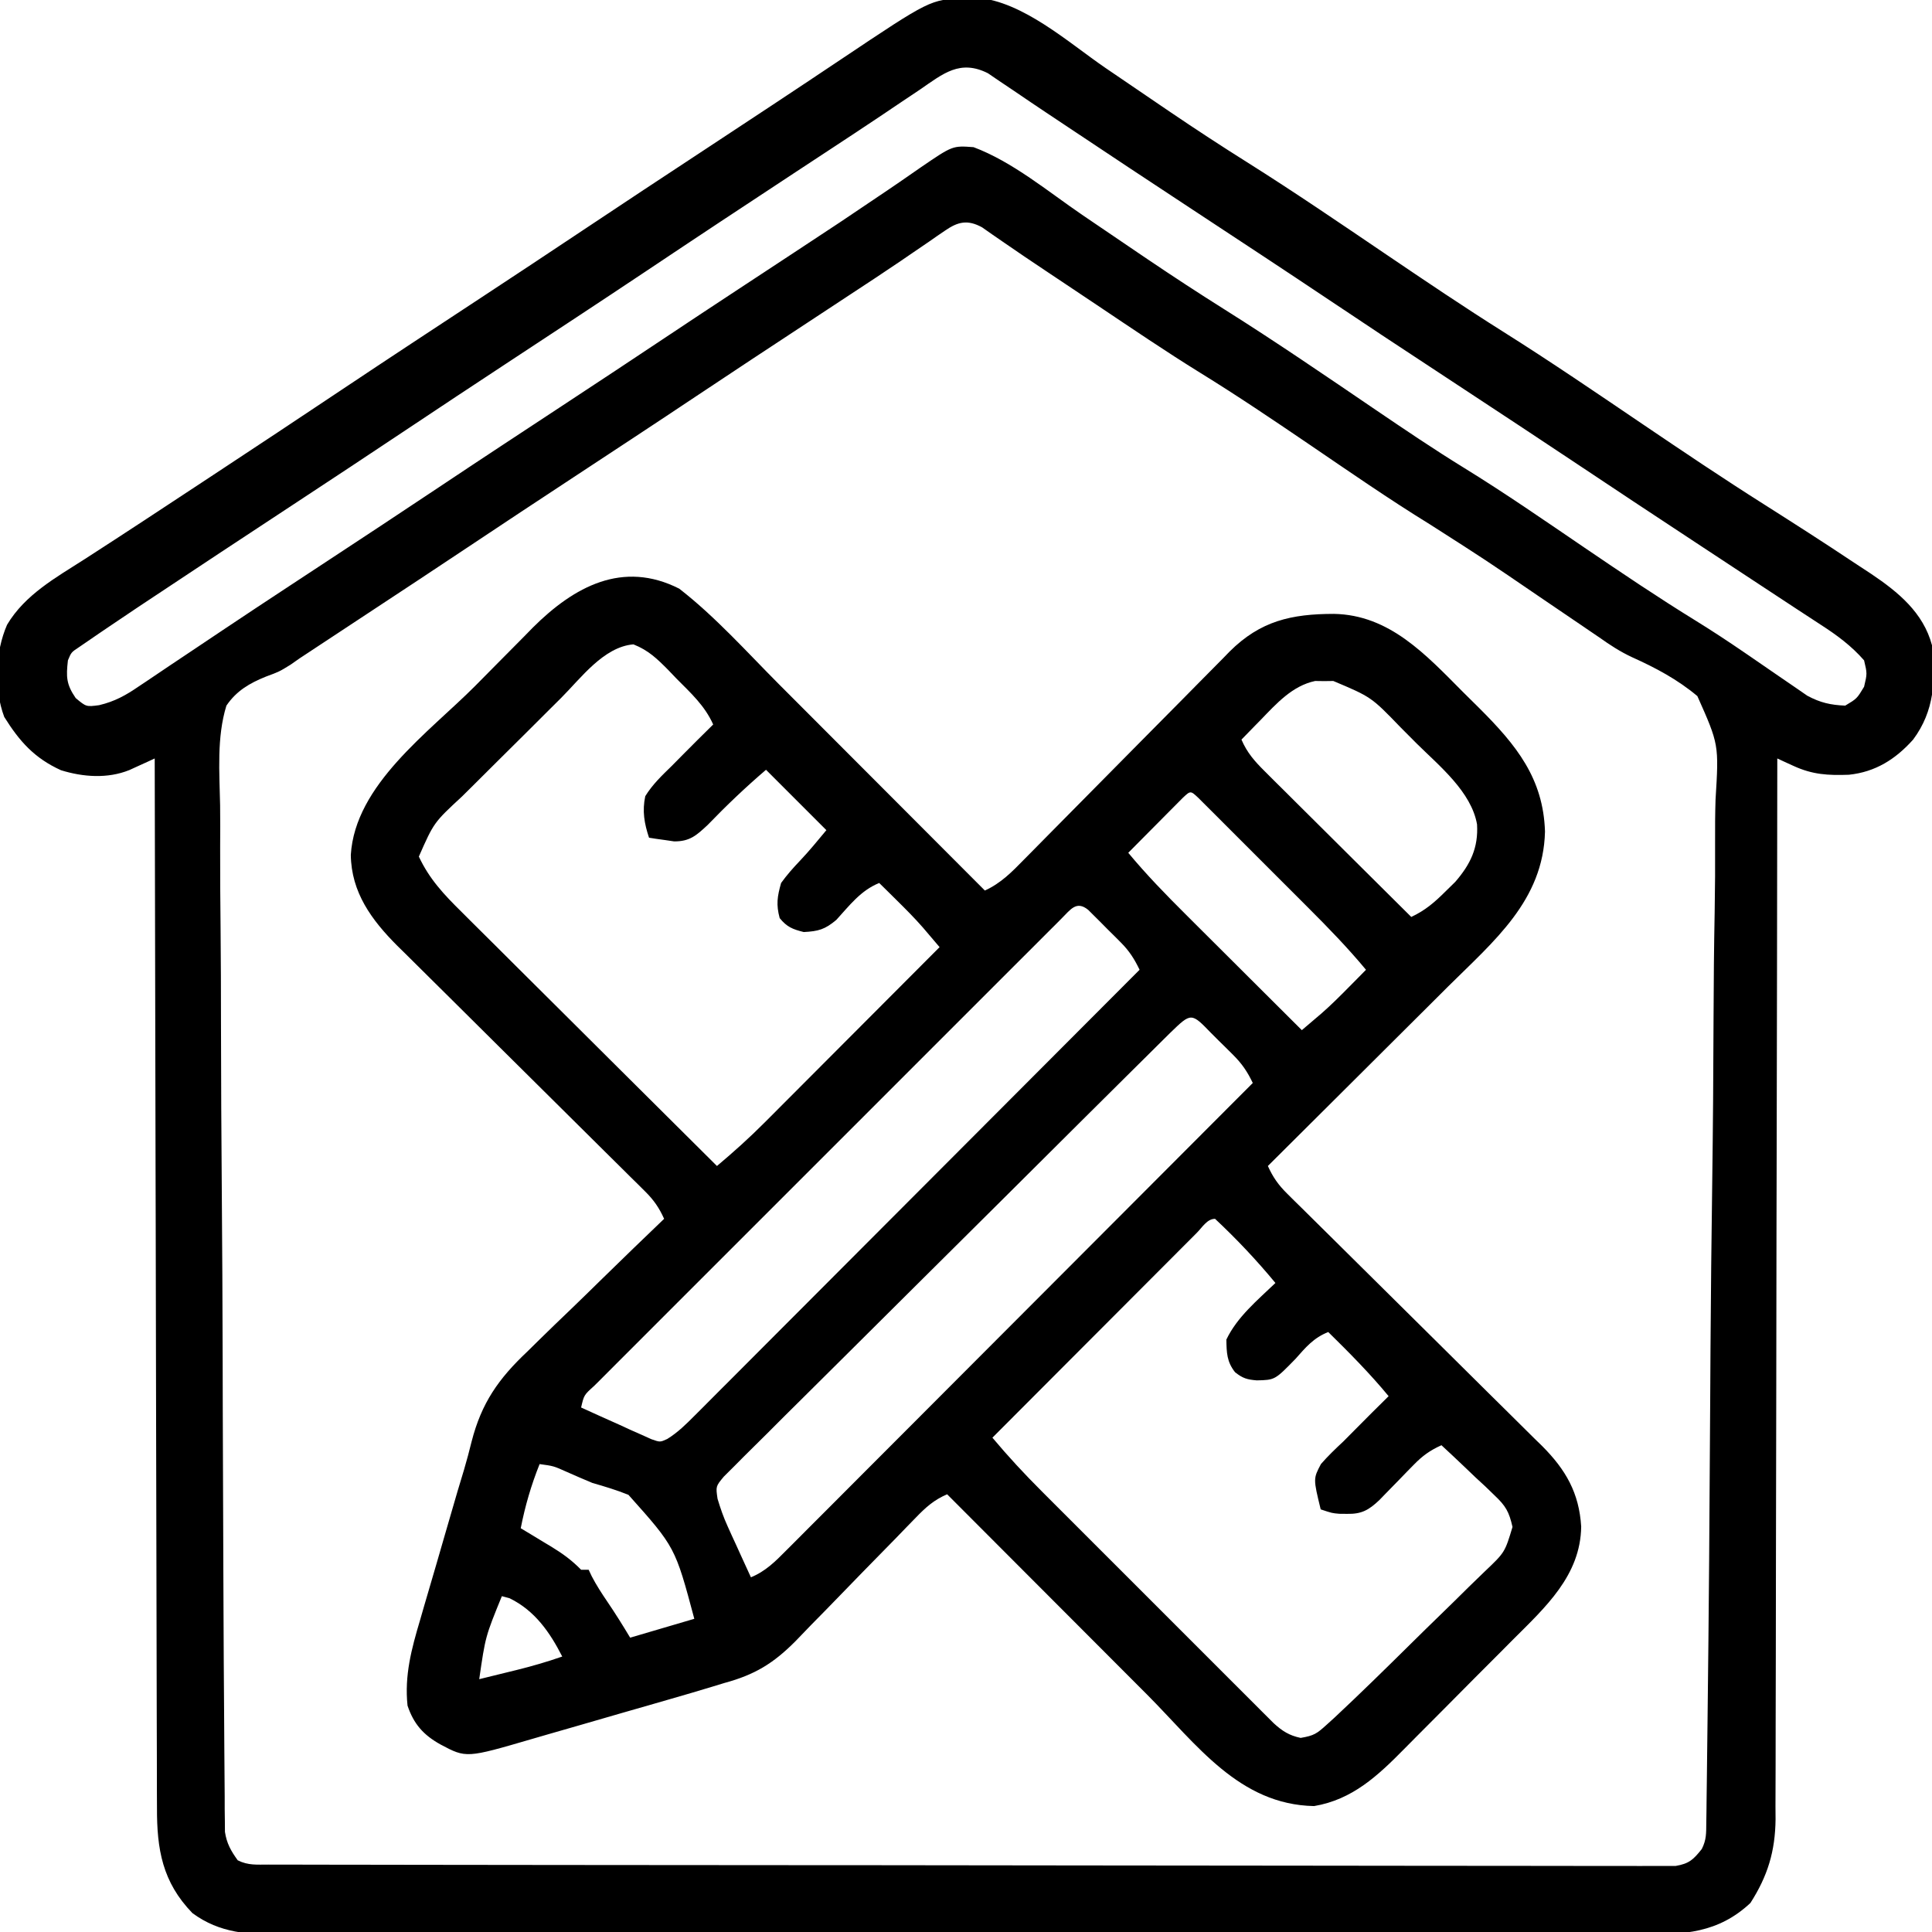 <svg xmlns="http://www.w3.org/2000/svg" width="512" height="512"><path d="M0 0 C1.133 -0.061 2.266 -0.121 3.434 -0.184 C15.683 0.844 27.659 11.679 37.411 18.366 C42.236 21.674 47.077 24.958 51.918 28.242 C52.862 28.883 53.806 29.525 54.779 30.185 C61.469 34.721 68.217 39.138 75.062 43.438 C87.548 51.296 99.722 59.609 111.935 67.883 C122.235 74.859 132.534 81.809 143.062 88.438 C155.541 96.294 167.71 104.601 179.916 112.871 C190.596 120.104 201.286 127.292 212.188 134.188 C220.032 139.164 227.854 144.17 235.581 149.327 C237.188 150.396 238.805 151.452 240.422 152.507 C247.574 157.316 254.25 162.755 256.562 171.438 C257.56 180.622 257.24 188.8 251.562 196.438 C246.884 201.66 241.565 205.018 234.547 205.754 C229.011 205.953 224.906 205.733 219.845 203.406 C219.041 203.04 218.237 202.673 217.409 202.295 C216.8 202.012 216.19 201.729 215.562 201.438 C215.562 202.047 215.561 202.657 215.561 203.285 C215.525 239.444 215.468 275.602 215.385 311.76 C215.375 316.103 215.365 320.446 215.355 324.79 C215.352 326.087 215.352 326.087 215.349 327.41 C215.318 341.403 215.301 355.396 215.289 369.39 C215.277 383.752 215.249 398.115 215.208 412.477 C215.183 421.337 215.169 430.196 215.171 439.056 C215.171 445.135 215.156 451.213 215.13 457.292 C215.116 460.797 215.107 464.302 215.117 467.807 C215.123 471.613 215.105 475.419 215.081 479.225 C215.093 480.874 215.093 480.874 215.105 482.556 C215.011 491.046 213.023 497.602 208.438 504.75 C199.881 512.748 190.797 513.16 179.621 513.072 C178.011 513.078 176.401 513.086 174.791 513.096 C170.386 513.117 165.982 513.107 161.577 513.091 C156.819 513.08 152.061 513.097 147.302 513.111 C137.989 513.133 128.676 513.128 119.363 513.114 C111.793 513.103 104.222 513.101 96.652 513.107 C95.035 513.108 95.035 513.108 93.385 513.109 C91.195 513.11 89.004 513.112 86.814 513.114 C66.283 513.128 45.753 513.112 25.222 513.085 C7.613 513.062 -9.997 513.066 -27.606 513.089 C-48.064 513.116 -68.522 513.127 -88.98 513.111 C-91.163 513.11 -93.345 513.108 -95.527 513.107 C-96.601 513.106 -97.674 513.105 -98.781 513.104 C-106.34 513.1 -113.9 513.107 -121.459 513.119 C-130.674 513.133 -139.889 513.129 -149.104 513.103 C-153.804 513.089 -158.504 513.084 -163.204 513.101 C-167.509 513.116 -171.814 513.107 -176.12 513.081 C-177.674 513.075 -179.229 513.078 -180.783 513.09 C-189.528 513.153 -197.143 512.803 -204.438 507.438 C-212.408 499.217 -213.885 490.527 -213.836 479.466 C-213.843 478.275 -213.85 477.084 -213.856 475.857 C-213.872 472.568 -213.874 469.28 -213.87 465.992 C-213.87 462.439 -213.886 458.886 -213.901 455.333 C-213.924 449.184 -213.935 443.034 -213.94 436.885 C-213.946 427.994 -213.969 419.103 -213.996 410.212 C-214.039 395.785 -214.069 381.359 -214.091 366.933 C-214.112 352.922 -214.139 338.91 -214.175 324.899 C-214.177 324.035 -214.179 323.171 -214.182 322.281 C-214.193 317.946 -214.204 313.61 -214.215 309.275 C-214.308 273.329 -214.38 237.383 -214.438 201.438 C-215.048 201.72 -215.659 202.002 -216.288 202.293 C-217.093 202.659 -217.898 203.025 -218.727 203.402 C-219.523 203.767 -220.319 204.131 -221.14 204.507 C-226.912 206.844 -233.417 206.375 -239.281 204.555 C-246.344 201.343 -250.276 196.896 -254.312 190.438 C-257.109 182.974 -256.726 173.246 -253.562 166 C-248.788 157.981 -240.587 153.485 -232.926 148.57 C-222.528 141.87 -212.201 135.062 -201.875 128.25 C-200.9 127.607 -199.924 126.964 -198.92 126.302 C-187.538 118.797 -176.167 111.279 -164.836 103.697 C-152.501 95.456 -140.098 87.318 -127.705 79.164 C-118.766 73.28 -109.838 67.381 -100.938 61.438 C-90.197 54.266 -79.414 47.161 -68.625 40.062 C-56.558 32.12 -44.501 24.167 -32.5 16.125 C-8.89 0.327 -8.89 0.327 0 0 Z M-11.562 24.125 C-13.608 25.495 -15.653 26.865 -17.699 28.234 C-18.899 29.044 -20.099 29.853 -21.298 30.662 C-26.141 33.919 -31.018 37.123 -35.895 40.328 C-36.822 40.938 -37.75 41.547 -38.705 42.176 C-40.621 43.435 -42.537 44.694 -44.453 45.954 C-57.678 54.651 -70.885 63.376 -84.04 72.179 C-96.375 80.42 -108.778 88.557 -121.17 96.711 C-130.109 102.595 -139.037 108.494 -147.938 114.438 C-157.751 120.991 -167.601 127.49 -177.459 133.976 C-190.509 142.564 -203.56 151.152 -216.562 159.812 C-217.453 160.405 -218.344 160.997 -219.261 161.607 C-221.66 163.208 -224.051 164.819 -226.438 166.438 C-227.359 167.062 -228.28 167.686 -229.229 168.329 C-230.141 168.955 -231.053 169.581 -231.992 170.227 C-233.233 171.077 -233.233 171.077 -234.5 171.944 C-236.55 173.3 -236.55 173.3 -237.438 175.438 C-237.93 179.792 -237.89 181.779 -235.375 185.438 C-232.58 187.765 -232.58 187.765 -229.178 187.319 C-225.052 186.347 -222.083 184.694 -218.645 182.328 C-217.997 181.898 -217.349 181.467 -216.682 181.024 C-214.53 179.59 -212.39 178.139 -210.25 176.688 C-208.726 175.668 -207.201 174.649 -205.675 173.632 C-202.372 171.429 -199.074 169.22 -195.778 167.008 C-190.162 163.246 -184.519 159.524 -178.871 155.809 C-177.899 155.169 -176.927 154.53 -175.925 153.871 C-173.973 152.587 -172.02 151.303 -170.067 150.019 C-159.7 143.201 -149.333 136.382 -139.016 129.488 C-128.228 122.281 -117.38 115.166 -106.544 108.033 C-97.061 101.79 -87.581 95.545 -78.141 89.237 C-72.839 85.697 -67.516 82.186 -62.191 78.68 C-61.29 78.086 -60.389 77.493 -59.461 76.881 C-54.68 73.733 -49.898 70.588 -45.115 67.444 C-32.745 59.31 -32.745 59.31 -20.477 51.023 C-19.363 50.264 -18.249 49.506 -17.135 48.747 C-15.199 47.423 -13.271 46.088 -11.352 44.742 C-2.982 39.026 -2.982 39.026 2.562 39.438 C12.897 43.31 22.293 51.192 31.336 57.366 C36.177 60.67 41.029 63.957 45.883 67.242 C46.83 67.883 47.777 68.525 48.753 69.185 C55.456 73.714 62.213 78.132 69.062 82.438 C82.641 90.981 95.876 100.042 109.141 109.062 C116.862 114.305 124.579 119.521 132.527 124.414 C143.543 131.196 154.169 138.568 164.863 145.842 C174.47 152.372 184.081 158.851 193.973 164.944 C198.319 167.631 202.571 170.427 206.785 173.316 C207.642 173.901 207.642 173.901 208.515 174.498 C210.808 176.065 213.099 177.634 215.378 179.221 C217.089 180.41 218.811 181.583 220.535 182.754 C221.528 183.439 222.52 184.124 223.543 184.83 C226.997 186.669 229.663 187.267 233.562 187.438 C236.666 185.584 236.666 185.584 238.562 182.438 C239.396 178.938 239.396 178.938 238.562 175.438 C235.197 171.588 231.372 168.766 227.102 166.016 C226.138 165.384 226.138 165.384 225.155 164.74 C223.731 163.807 222.306 162.877 220.88 161.948 C217.551 159.778 214.237 157.587 210.92 155.398 C205.324 151.704 199.722 148.02 194.122 144.334 C183.2 137.147 172.295 129.935 161.422 122.674 C152.49 116.714 143.521 110.808 134.551 104.905 C109.155 88.195 109.155 88.195 97.562 80.438 C85.297 72.23 72.964 64.127 60.638 56.012 C49.634 48.767 38.64 41.51 27.688 34.188 C25.88 32.984 24.073 31.781 22.266 30.578 C19.242 28.565 16.234 26.533 13.234 24.484 C11.969 23.635 10.703 22.786 9.438 21.938 C8.424 21.247 7.411 20.556 6.367 19.844 C-1.007 16.146 -5.443 19.913 -11.562 24.125 Z M-4.986 61.548 C-5.67 62.014 -6.355 62.48 -7.06 62.96 C-7.799 63.476 -8.539 63.992 -9.301 64.523 C-10.927 65.633 -12.554 66.742 -14.182 67.851 C-15.04 68.438 -15.897 69.025 -16.78 69.63 C-21.251 72.671 -25.773 75.634 -30.293 78.602 C-32.171 79.838 -34.05 81.075 -35.928 82.312 C-37.827 83.563 -39.726 84.813 -41.625 86.062 C-56.298 95.712 -56.298 95.712 -70.926 105.43 C-81.69 112.623 -92.517 119.723 -103.331 126.842 C-112.798 133.075 -122.264 139.309 -131.688 145.606 C-139.969 151.135 -148.286 156.609 -156.599 162.088 C-159.499 164 -162.399 165.913 -165.299 167.826 C-167.19 169.073 -169.081 170.32 -170.973 171.566 C-171.816 172.123 -172.659 172.679 -173.528 173.253 C-174.359 173.8 -175.19 174.348 -176.047 174.912 C-176.839 175.468 -177.631 176.023 -178.448 176.595 C-181.438 178.438 -181.438 178.438 -184.969 179.746 C-189.301 181.495 -192.772 183.508 -195.438 187.438 C-198.035 195.861 -197.272 205.133 -197.106 213.856 C-197.052 217.533 -197.079 221.21 -197.095 224.887 C-197.115 232.081 -197.061 239.273 -196.982 246.467 C-196.894 254.845 -196.882 263.223 -196.874 271.602 C-196.858 286.55 -196.778 301.496 -196.658 316.443 C-196.543 330.946 -196.465 345.45 -196.433 359.954 C-196.431 360.848 -196.429 361.741 -196.427 362.662 C-196.419 366.255 -196.411 369.849 -196.404 373.442 C-196.371 388.102 -196.311 402.762 -196.245 417.422 C-196.23 420.764 -196.216 424.105 -196.203 427.446 C-196.168 436.225 -196.123 445.004 -196.051 453.783 C-196.021 457.413 -195.996 461.043 -195.984 464.673 C-195.97 468.605 -195.932 472.537 -195.892 476.47 C-195.892 477.62 -195.891 478.771 -195.89 479.956 C-195.868 481.535 -195.868 481.535 -195.846 483.147 C-195.836 484.508 -195.836 484.508 -195.826 485.897 C-195.352 488.997 -194.254 490.902 -192.438 493.438 C-189.646 494.833 -187.362 494.567 -184.237 494.572 C-183.591 494.574 -182.945 494.576 -182.279 494.579 C-180.093 494.586 -177.907 494.585 -175.722 494.585 C-174.147 494.588 -172.573 494.592 -170.998 494.596 C-166.655 494.606 -162.312 494.61 -157.969 494.612 C-153.291 494.616 -148.613 494.626 -143.936 494.634 C-132.632 494.654 -121.328 494.664 -110.025 494.673 C-104.706 494.678 -99.388 494.683 -94.07 494.688 C-76.4 494.705 -58.73 494.72 -41.061 494.727 C-36.473 494.729 -31.886 494.731 -27.298 494.733 C-26.158 494.733 -25.018 494.734 -23.843 494.734 C-5.358 494.742 13.127 494.768 31.612 494.8 C50.574 494.833 69.535 494.851 88.497 494.855 C99.15 494.857 109.803 494.865 120.456 494.891 C129.525 494.913 138.595 494.921 147.664 494.911 C152.295 494.906 156.925 494.908 161.555 494.928 C165.79 494.945 170.025 494.945 174.261 494.929 C175.796 494.926 177.332 494.931 178.868 494.943 C180.949 494.958 183.029 494.948 185.11 494.932 C186.268 494.933 187.426 494.934 188.619 494.935 C192.198 494.33 193.339 493.243 195.562 490.438 C196.798 487.966 196.712 486.295 196.747 483.53 C196.763 482.486 196.778 481.442 196.794 480.366 C196.812 478.633 196.812 478.633 196.831 476.864 C196.855 475.033 196.855 475.033 196.88 473.164 C196.925 469.764 196.964 466.364 197.001 462.963 C197.025 460.789 197.051 458.615 197.078 456.441 C197.426 428.049 197.628 399.656 197.784 371.262 C197.805 367.66 197.825 364.057 197.846 360.455 C197.854 359.112 197.854 359.112 197.862 357.741 C197.949 343.255 198.116 328.771 198.314 314.286 C198.516 299.408 198.633 284.531 198.673 269.652 C198.7 260.479 198.791 251.31 198.966 242.138 C199.08 235.841 199.111 229.548 199.079 223.25 C199.063 219.62 199.082 215.998 199.198 212.369 C200.095 197.742 200.095 197.742 194.383 184.914 C189.116 180.494 183.331 177.422 177.086 174.611 C173.916 173.137 171.216 171.367 168.372 169.345 C167.564 168.797 166.756 168.25 165.924 167.686 C165.148 167.156 164.371 166.625 163.57 166.078 C162.685 165.478 161.8 164.878 160.887 164.259 C158.152 162.405 155.419 160.547 152.688 158.688 C138.282 148.848 138.282 148.848 123.586 139.453 C112.574 132.674 101.952 125.304 91.262 118.033 C81.814 111.611 72.367 105.233 62.641 99.239 C53.375 93.506 44.365 87.376 35.312 81.312 C33.464 80.077 31.615 78.841 29.766 77.605 C28.865 77.004 27.965 76.402 27.037 75.782 C25.272 74.602 23.507 73.424 21.741 72.246 C18.055 69.786 14.376 67.319 10.736 64.79 C9.142 63.691 9.142 63.691 7.516 62.57 C6.636 61.953 5.755 61.336 4.849 60.7 C1.004 58.577 -1.582 59.193 -4.986 61.548 Z " fill="#000000" transform="translate(255.438,-0.438)"></path><path d="M0 0 C9.598 7.449 17.95 16.822 26.508 25.41 C28.085 26.989 29.663 28.568 31.24 30.147 C35.362 34.273 39.481 38.402 43.6 42.531 C47.815 46.756 52.032 50.979 56.25 55.201 C64.503 63.465 72.752 71.731 81 80 C85.266 78.051 88.144 75.094 91.386 71.778 C92.333 70.821 92.333 70.821 93.299 69.846 C94.669 68.462 96.036 67.076 97.401 65.688 C99.566 63.488 101.738 61.296 103.911 59.106 C110.091 52.878 116.259 46.639 122.418 40.39 C126.188 36.567 129.967 32.753 133.753 28.946 C135.19 27.496 136.624 26.042 138.053 24.585 C140.059 22.541 142.076 20.51 144.097 18.481 C144.97 17.582 144.97 17.582 145.861 16.664 C154.03 8.533 162.244 6.696 173.502 6.685 C188.243 6.951 197.855 17.493 207.749 27.433 C209.187 28.875 210.639 30.303 212.092 31.73 C221.849 41.481 228.999 50.279 229.438 64.375 C229.003 82.639 215.899 93.393 203.754 105.441 C202.373 106.818 200.993 108.195 199.614 109.573 C196.006 113.173 192.393 116.766 188.779 120.359 C185.081 124.036 181.389 127.718 177.697 131.4 C170.47 138.606 163.237 145.805 156 153 C157.334 155.966 158.789 158.032 161.099 160.312 C161.735 160.946 162.372 161.579 163.027 162.232 C163.725 162.916 164.422 163.599 165.14 164.304 C166.243 165.397 166.243 165.397 167.368 166.513 C168.964 168.095 170.563 169.675 172.164 171.253 C174.7 173.754 177.228 176.262 179.754 178.772 C186.938 185.907 194.133 193.031 201.337 200.146 C205.744 204.499 210.141 208.862 214.533 213.231 C216.206 214.892 217.883 216.549 219.563 218.202 C221.918 220.518 224.261 222.847 226.601 225.179 C227.294 225.854 227.987 226.53 228.701 227.226 C234.945 233.495 238.486 239.64 239.031 248.555 C238.865 261.528 229.523 269.953 220.926 278.543 C219.836 279.64 218.746 280.738 217.656 281.836 C215.379 284.126 213.096 286.41 210.81 288.691 C207.899 291.596 205.007 294.518 202.12 297.446 C199.876 299.716 197.621 301.973 195.363 304.228 C194.293 305.3 193.226 306.376 192.164 307.456 C185.158 314.567 178.401 320.929 168.242 322.629 C148.355 322.237 137.131 306.277 123.93 293.027 C122.397 291.493 120.864 289.959 119.332 288.425 C115.328 284.418 111.327 280.407 107.328 276.396 C103.233 272.292 99.136 268.19 95.039 264.088 C87.023 256.061 79.011 248.032 71 240 C67.501 241.491 65.314 243.479 62.681 246.203 C61.836 247.07 60.991 247.938 60.12 248.832 C59.213 249.772 58.306 250.712 57.371 251.68 C56.418 252.655 55.463 253.629 54.508 254.602 C50.461 258.724 46.421 262.853 42.409 267.009 C39.949 269.556 37.472 272.084 34.984 274.602 C33.594 276.019 32.223 277.454 30.852 278.89 C24.963 284.826 20.031 287.819 12 290 C10.9 290.336 9.8 290.672 8.667 291.017 C4.93 292.157 1.181 293.249 -2.574 294.328 C-3.952 294.726 -5.329 295.124 -6.707 295.522 C-9.573 296.348 -12.44 297.171 -15.307 297.992 C-18.964 299.04 -22.618 300.102 -26.27 301.167 C-29.105 301.99 -31.943 302.805 -34.782 303.616 C-36.13 304.004 -37.477 304.394 -38.823 304.789 C-56.43 309.938 -56.43 309.938 -63.25 306.312 C-67.737 303.826 -70.365 300.906 -72 296 C-72.843 287.998 -70.942 280.951 -68.676 273.336 C-68.333 272.145 -67.989 270.954 -67.636 269.727 C-66.54 265.939 -65.427 262.157 -64.312 258.375 C-63.583 255.858 -62.854 253.341 -62.127 250.824 C-58.485 238.267 -58.485 238.267 -57.026 233.489 C-56.294 230.999 -55.632 228.536 -55.017 226.018 C-52.391 215.799 -47.901 209.384 -40.23 202.156 C-39.181 201.128 -38.135 200.097 -37.091 199.064 C-34.374 196.388 -31.626 193.748 -28.869 191.114 C-26.047 188.405 -23.256 185.664 -20.463 182.926 C-15.006 177.585 -9.515 172.281 -4 167 C-5.32 164.076 -6.74 162.016 -9.016 159.763 C-9.634 159.147 -10.253 158.53 -10.889 157.895 C-11.566 157.23 -12.243 156.565 -12.941 155.88 C-14.012 154.816 -14.012 154.816 -15.104 153.73 C-16.655 152.19 -18.208 150.653 -19.763 149.117 C-22.227 146.683 -24.684 144.243 -27.14 141.8 C-34.123 134.857 -41.118 127.927 -48.116 121 C-52.398 116.761 -56.672 112.515 -60.942 108.265 C-62.568 106.65 -64.196 105.037 -65.828 103.428 C-68.116 101.171 -70.394 98.906 -72.671 96.638 C-73.342 95.981 -74.013 95.324 -74.704 94.647 C-81.519 87.818 -86.904 80.506 -87.031 70.555 C-85.891 51.916 -66.329 38.091 -54.057 25.762 C-52.304 23.998 -50.556 22.229 -48.813 20.456 C-46.259 17.859 -43.692 15.276 -41.121 12.695 C-40.354 11.911 -39.587 11.126 -38.797 10.318 C-27.86 -0.576 -14.968 -7.579 0 0 Z M-31.324 28.988 C-32.317 29.975 -33.31 30.961 -34.304 31.948 C-36.377 34.009 -38.447 36.075 -40.514 38.143 C-43.153 40.783 -45.806 43.408 -48.463 46.031 C-50.516 48.061 -52.559 50.101 -54.601 52.143 C-55.575 53.115 -56.552 54.083 -57.532 55.048 C-65.019 61.975 -65.019 61.975 -69 71 C-66.229 76.952 -62.304 81.11 -57.661 85.679 C-56.563 86.778 -56.563 86.778 -55.443 87.899 C-53.037 90.303 -50.62 92.697 -48.203 95.09 C-46.527 96.761 -44.851 98.432 -43.176 100.104 C-38.776 104.492 -34.368 108.871 -29.958 113.248 C-25.455 117.72 -20.96 122.201 -16.465 126.682 C-7.652 135.463 1.171 144.234 10 153 C14.363 149.338 18.542 145.581 22.568 141.545 C23.33 140.783 23.33 140.783 24.108 140.006 C25.761 138.353 27.41 136.696 29.059 135.039 C30.214 133.882 31.37 132.724 32.526 131.567 C35.548 128.541 38.567 125.512 41.586 122.483 C44.675 119.384 47.766 116.288 50.857 113.191 C56.908 107.13 62.955 101.066 69 95 C68.059 93.892 67.116 92.786 66.173 91.679 C65.649 91.063 65.124 90.447 64.583 89.812 C62.373 87.282 60.016 84.921 57.625 82.562 C56.751 81.698 55.877 80.833 54.977 79.941 C54.324 79.301 53.672 78.66 53 78 C48.089 79.98 45.136 83.958 41.633 87.785 C38.626 90.315 36.881 90.798 33 91 C30.055 90.264 28.547 89.671 26.625 87.312 C25.656 83.726 25.981 81.597 27 78 C28.538 75.868 30.2 73.99 32.016 72.09 C34.469 69.506 36.719 66.737 39 64 C33.72 58.72 28.44 53.44 23 48 C17.515 52.701 12.547 57.436 7.551 62.609 C4.572 65.401 2.778 67.018 -1.359 66.977 C-2.148 66.861 -2.937 66.745 -3.75 66.625 C-4.549 66.514 -5.348 66.403 -6.172 66.289 C-7.077 66.146 -7.077 66.146 -8 66 C-9.267 62.2 -9.828 58.921 -9 55 C-7.099 51.905 -4.592 49.525 -2 47 C-1.027 46.019 -0.056 45.035 0.914 44.051 C3.588 41.345 6.288 38.668 9 36 C6.779 31.006 3.054 27.647 -0.75 23.812 C-1.454 23.076 -2.158 22.339 -2.883 21.58 C-5.861 18.572 -8.173 16.326 -12.141 14.762 C-20.027 15.419 -26.06 23.732 -31.324 28.988 Z M154.125 34.75 C153.627 35.257 153.13 35.763 152.617 36.285 C151.407 37.519 150.203 38.759 149 40 C150.495 43.49 152.492 45.735 155.174 48.401 C156.035 49.262 156.896 50.123 157.783 51.009 C158.713 51.929 159.643 52.849 160.602 53.797 C161.563 54.755 162.524 55.713 163.485 56.672 C166.009 59.188 168.539 61.699 171.07 64.208 C173.655 66.772 176.233 69.341 178.812 71.91 C183.869 76.946 188.933 81.975 194 87 C197.702 85.266 200.153 83.146 203.062 80.25 C203.92 79.41 204.777 78.569 205.66 77.703 C209.708 73.027 211.796 68.645 211.432 62.469 C209.926 53.858 201.485 47.017 195.532 41.141 C194.058 39.683 192.6 38.209 191.143 36.732 C183.399 28.712 183.399 28.712 173.34 24.469 C172.547 24.479 171.754 24.489 170.938 24.5 C170.142 24.49 169.347 24.479 168.527 24.469 C162.489 25.738 158.265 30.464 154.125 34.75 Z M133.418 55.469 C132.42 56.474 132.42 56.474 131.402 57.5 C130.684 58.222 129.965 58.944 129.225 59.688 C128.47 60.451 127.715 61.214 126.938 62 C126.179 62.763 125.42 63.526 124.639 64.312 C122.757 66.206 120.877 68.102 119 70 C123.814 75.798 128.992 81.123 134.336 86.434 C135.215 87.312 136.095 88.189 137.001 89.094 C139.79 91.878 142.582 94.658 145.375 97.438 C147.275 99.332 149.175 101.228 151.074 103.123 C155.714 107.751 160.356 112.377 165 117 C166.108 116.059 167.214 115.116 168.321 114.173 C168.937 113.649 169.553 113.124 170.188 112.583 C172.718 110.373 175.079 108.016 177.438 105.625 C178.735 104.314 178.735 104.314 180.059 102.977 C181.02 101.998 181.02 101.998 182 101 C177.19 95.212 172.026 89.88 166.699 84.566 C165.822 83.688 164.945 82.811 164.042 81.906 C162.2 80.063 160.357 78.222 158.512 76.382 C156.618 74.492 154.726 72.6 152.836 70.705 C150.105 67.969 147.372 65.236 144.637 62.504 C143.786 61.651 142.935 60.798 142.058 59.919 C141.277 59.141 140.495 58.363 139.69 57.561 C139 56.871 138.31 56.182 137.598 55.471 C135.503 53.497 135.503 53.497 133.418 55.469 Z M101.313 87.419 C100.557 88.182 100.557 88.182 99.786 88.96 C99.25 89.493 98.713 90.027 98.16 90.577 C96.351 92.378 94.549 94.186 92.748 95.994 C91.457 97.281 90.166 98.569 88.875 99.856 C85.36 103.361 81.852 106.873 78.345 110.387 C74.681 114.055 71.013 117.719 67.346 121.383 C61.187 127.538 55.032 133.698 48.88 139.859 C41.757 146.993 34.627 154.12 27.493 161.242 C21.379 167.347 15.269 173.456 9.162 179.569 C5.51 183.224 1.856 186.878 -1.8 190.528 C-5.237 193.959 -8.67 197.395 -12.098 200.835 C-13.36 202.1 -14.625 203.364 -15.891 204.625 C-17.612 206.341 -19.327 208.063 -21.04 209.786 C-21.803 210.542 -21.803 210.542 -22.581 211.313 C-25.24 213.706 -25.24 213.706 -26 217 C-22.594 218.567 -19.174 220.099 -15.75 221.625 C-14.298 222.294 -14.298 222.294 -12.816 222.977 C-11.882 223.389 -10.947 223.802 -9.984 224.227 C-9.126 224.614 -8.267 225.002 -7.382 225.401 C-5.072 226.217 -5.072 226.217 -3.173 225.344 C-0.331 223.586 1.789 221.457 4.151 219.09 C4.656 218.586 5.162 218.082 5.683 217.563 C7.375 215.874 9.06 214.178 10.745 212.482 C11.957 211.269 13.169 210.057 14.382 208.846 C17.674 205.555 20.959 202.258 24.243 198.96 C27.676 195.514 31.115 192.074 34.553 188.634 C41.063 182.118 47.567 175.597 54.07 169.074 C61.474 161.648 68.883 154.228 76.292 146.808 C91.535 131.545 106.77 116.275 122 101 C120.617 98.126 119.287 96.031 117.031 93.766 C116.46 93.192 115.889 92.618 115.301 92.027 C114.707 91.441 114.112 90.854 113.5 90.25 C112.906 89.648 112.311 89.046 111.699 88.426 C111.128 87.857 110.557 87.289 109.969 86.703 C109.447 86.184 108.926 85.665 108.389 85.13 C105.252 82.578 103.709 85.05 101.313 87.419 Z M130.128 117.705 C129.616 118.211 129.104 118.718 128.576 119.239 C126.847 120.95 125.121 122.665 123.396 124.379 C122.163 125.601 120.93 126.823 119.696 128.045 C115.634 132.07 111.578 136.101 107.523 140.133 C106.835 140.818 106.146 141.503 105.436 142.208 C98.945 148.663 92.456 155.121 85.972 161.583 C77.665 169.862 69.347 178.13 61.013 186.382 C55.161 192.178 49.323 197.987 43.494 203.806 C40.009 207.285 36.518 210.758 33.013 214.216 C29.716 217.469 26.436 220.739 23.169 224.021 C21.965 225.225 20.755 226.422 19.539 227.613 C17.882 229.237 16.248 230.882 14.618 232.533 C13.236 233.907 13.236 233.907 11.826 235.31 C9.674 237.9 9.674 237.9 10.158 241.196 C10.922 243.742 11.745 246.107 12.848 248.523 C13.205 249.316 13.563 250.109 13.932 250.926 C14.305 251.734 14.678 252.542 15.062 253.375 C15.44 254.206 15.817 255.038 16.205 255.895 C17.13 257.933 18.062 259.968 19 262 C22.875 260.419 25.487 257.788 28.378 254.862 C28.909 254.334 29.439 253.805 29.985 253.261 C31.76 251.489 33.528 249.71 35.296 247.931 C36.567 246.66 37.838 245.388 39.11 244.118 C42.563 240.666 46.009 237.208 49.454 233.748 C53.056 230.135 56.663 226.527 60.269 222.918 C67.097 216.083 73.921 209.243 80.742 202.402 C88.509 194.613 96.281 186.83 104.053 179.048 C120.042 163.038 136.023 147.021 152 131 C150.563 128.002 149.144 125.896 146.777 123.547 C146.157 122.928 145.536 122.309 144.896 121.672 C144.25 121.038 143.604 120.403 142.938 119.75 C142.287 119.1 141.637 118.451 140.967 117.781 C135.687 112.317 135.687 112.317 130.128 117.705 Z M137.195 170.681 C136.656 171.223 136.117 171.765 135.562 172.324 C134.996 172.89 134.431 173.456 133.848 174.038 C131.968 175.919 130.091 177.803 128.215 179.688 C126.916 180.988 125.617 182.288 124.318 183.589 C120.891 187.019 117.468 190.453 114.045 193.887 C110.554 197.387 107.061 200.885 103.568 204.383 C96.709 211.252 89.854 218.125 83 225 C87.157 229.956 91.48 234.624 96.059 239.189 C96.738 239.869 97.417 240.55 98.116 241.251 C100.339 243.478 102.566 245.702 104.793 247.926 C106.347 249.48 107.9 251.035 109.454 252.59 C112.699 255.837 115.947 259.082 119.195 262.325 C123.361 266.486 127.523 270.651 131.684 274.818 C134.886 278.024 138.091 281.227 141.296 284.43 C142.832 285.966 144.368 287.502 145.902 289.039 C148.042 291.181 150.185 293.32 152.329 295.458 C153.28 296.413 153.28 296.413 154.251 297.387 C154.836 297.968 155.42 298.55 156.022 299.149 C156.528 299.654 157.033 300.16 157.554 300.68 C159.828 302.756 161.667 303.93 164.688 304.562 C168.25 303.958 168.978 303.428 171.557 301.092 C172.613 300.135 172.613 300.135 173.691 299.158 C180.53 292.765 187.209 286.208 193.868 279.629 C196.447 277.08 199.034 274.54 201.641 272.018 C204.183 269.557 206.706 267.077 209.215 264.582 C210.629 263.187 212.063 261.811 213.497 260.435 C218.799 255.397 218.799 255.397 220.83 248.66 C219.915 244.624 219.04 243.093 216.062 240.281 C215.25 239.495 214.438 238.709 213.602 237.898 C212.743 237.107 211.885 236.315 211 235.5 C210.141 234.678 209.283 233.855 208.398 233.008 C206.283 230.986 204.15 228.985 202 227 C198.993 228.345 196.941 229.828 194.652 232.188 C193.745 233.112 193.745 233.112 192.818 234.055 C191.887 235.018 191.887 235.018 190.938 236 C189.699 237.273 188.458 238.544 187.215 239.812 C186.669 240.376 186.124 240.939 185.562 241.52 C182.735 244.198 180.827 245.267 177 245.188 C176.319 245.181 175.639 245.175 174.938 245.168 C173 245 173 245 170 244 C168.015 235.861 168.015 235.861 170.07 231.977 C171.937 229.84 173.923 227.934 176 226 C177.051 224.95 178.098 223.895 179.141 222.836 C182.07 219.866 185.028 216.928 188 214 C183.016 207.967 177.581 202.482 172 197 C168.113 198.548 166.053 201.027 163.312 204.125 C157.864 209.711 157.864 209.711 153.062 209.812 C150.496 209.612 149.328 209.26 147.305 207.656 C145.112 204.873 145.059 202.48 145 199 C147.885 192.968 153.233 188.583 158 184 C153.028 177.982 147.702 172.337 142 167 C139.892 167 138.604 169.275 137.195 170.681 Z M-37 232 C-39.245 237.612 -40.833 243.071 -42 249 C-41.096 249.543 -40.193 250.085 -39.262 250.645 C-38.07 251.367 -36.879 252.09 -35.688 252.812 C-35.093 253.169 -34.498 253.525 -33.885 253.893 C-30.912 255.703 -28.422 257.515 -26 260 C-25.34 260 -24.68 260 -24 260 C-23.731 260.568 -23.461 261.137 -23.184 261.723 C-21.954 264.089 -20.563 266.234 -19.062 268.438 C-16.924 271.582 -14.963 274.728 -13 278 C-4.585 275.525 -4.585 275.525 4 273 C-1.076 253.999 -1.076 253.999 -13.458 240.145 C-16.596 238.885 -19.746 237.932 -23 237 C-25.281 236.046 -27.553 235.069 -29.812 234.062 C-33.301 232.499 -33.301 232.499 -37 232 Z M-47 267 C-51.368 277.701 -51.368 277.701 -53 289 C-50.458 288.378 -47.916 287.752 -45.375 287.125 C-44.662 286.951 -43.949 286.777 -43.215 286.598 C-39.072 285.571 -35.033 284.412 -31 283 C-34.297 276.538 -38.273 270.824 -44.938 267.562 C-45.958 267.284 -45.958 267.284 -47 267 Z " fill="#000000" transform="translate(180,156)"></path></svg>
